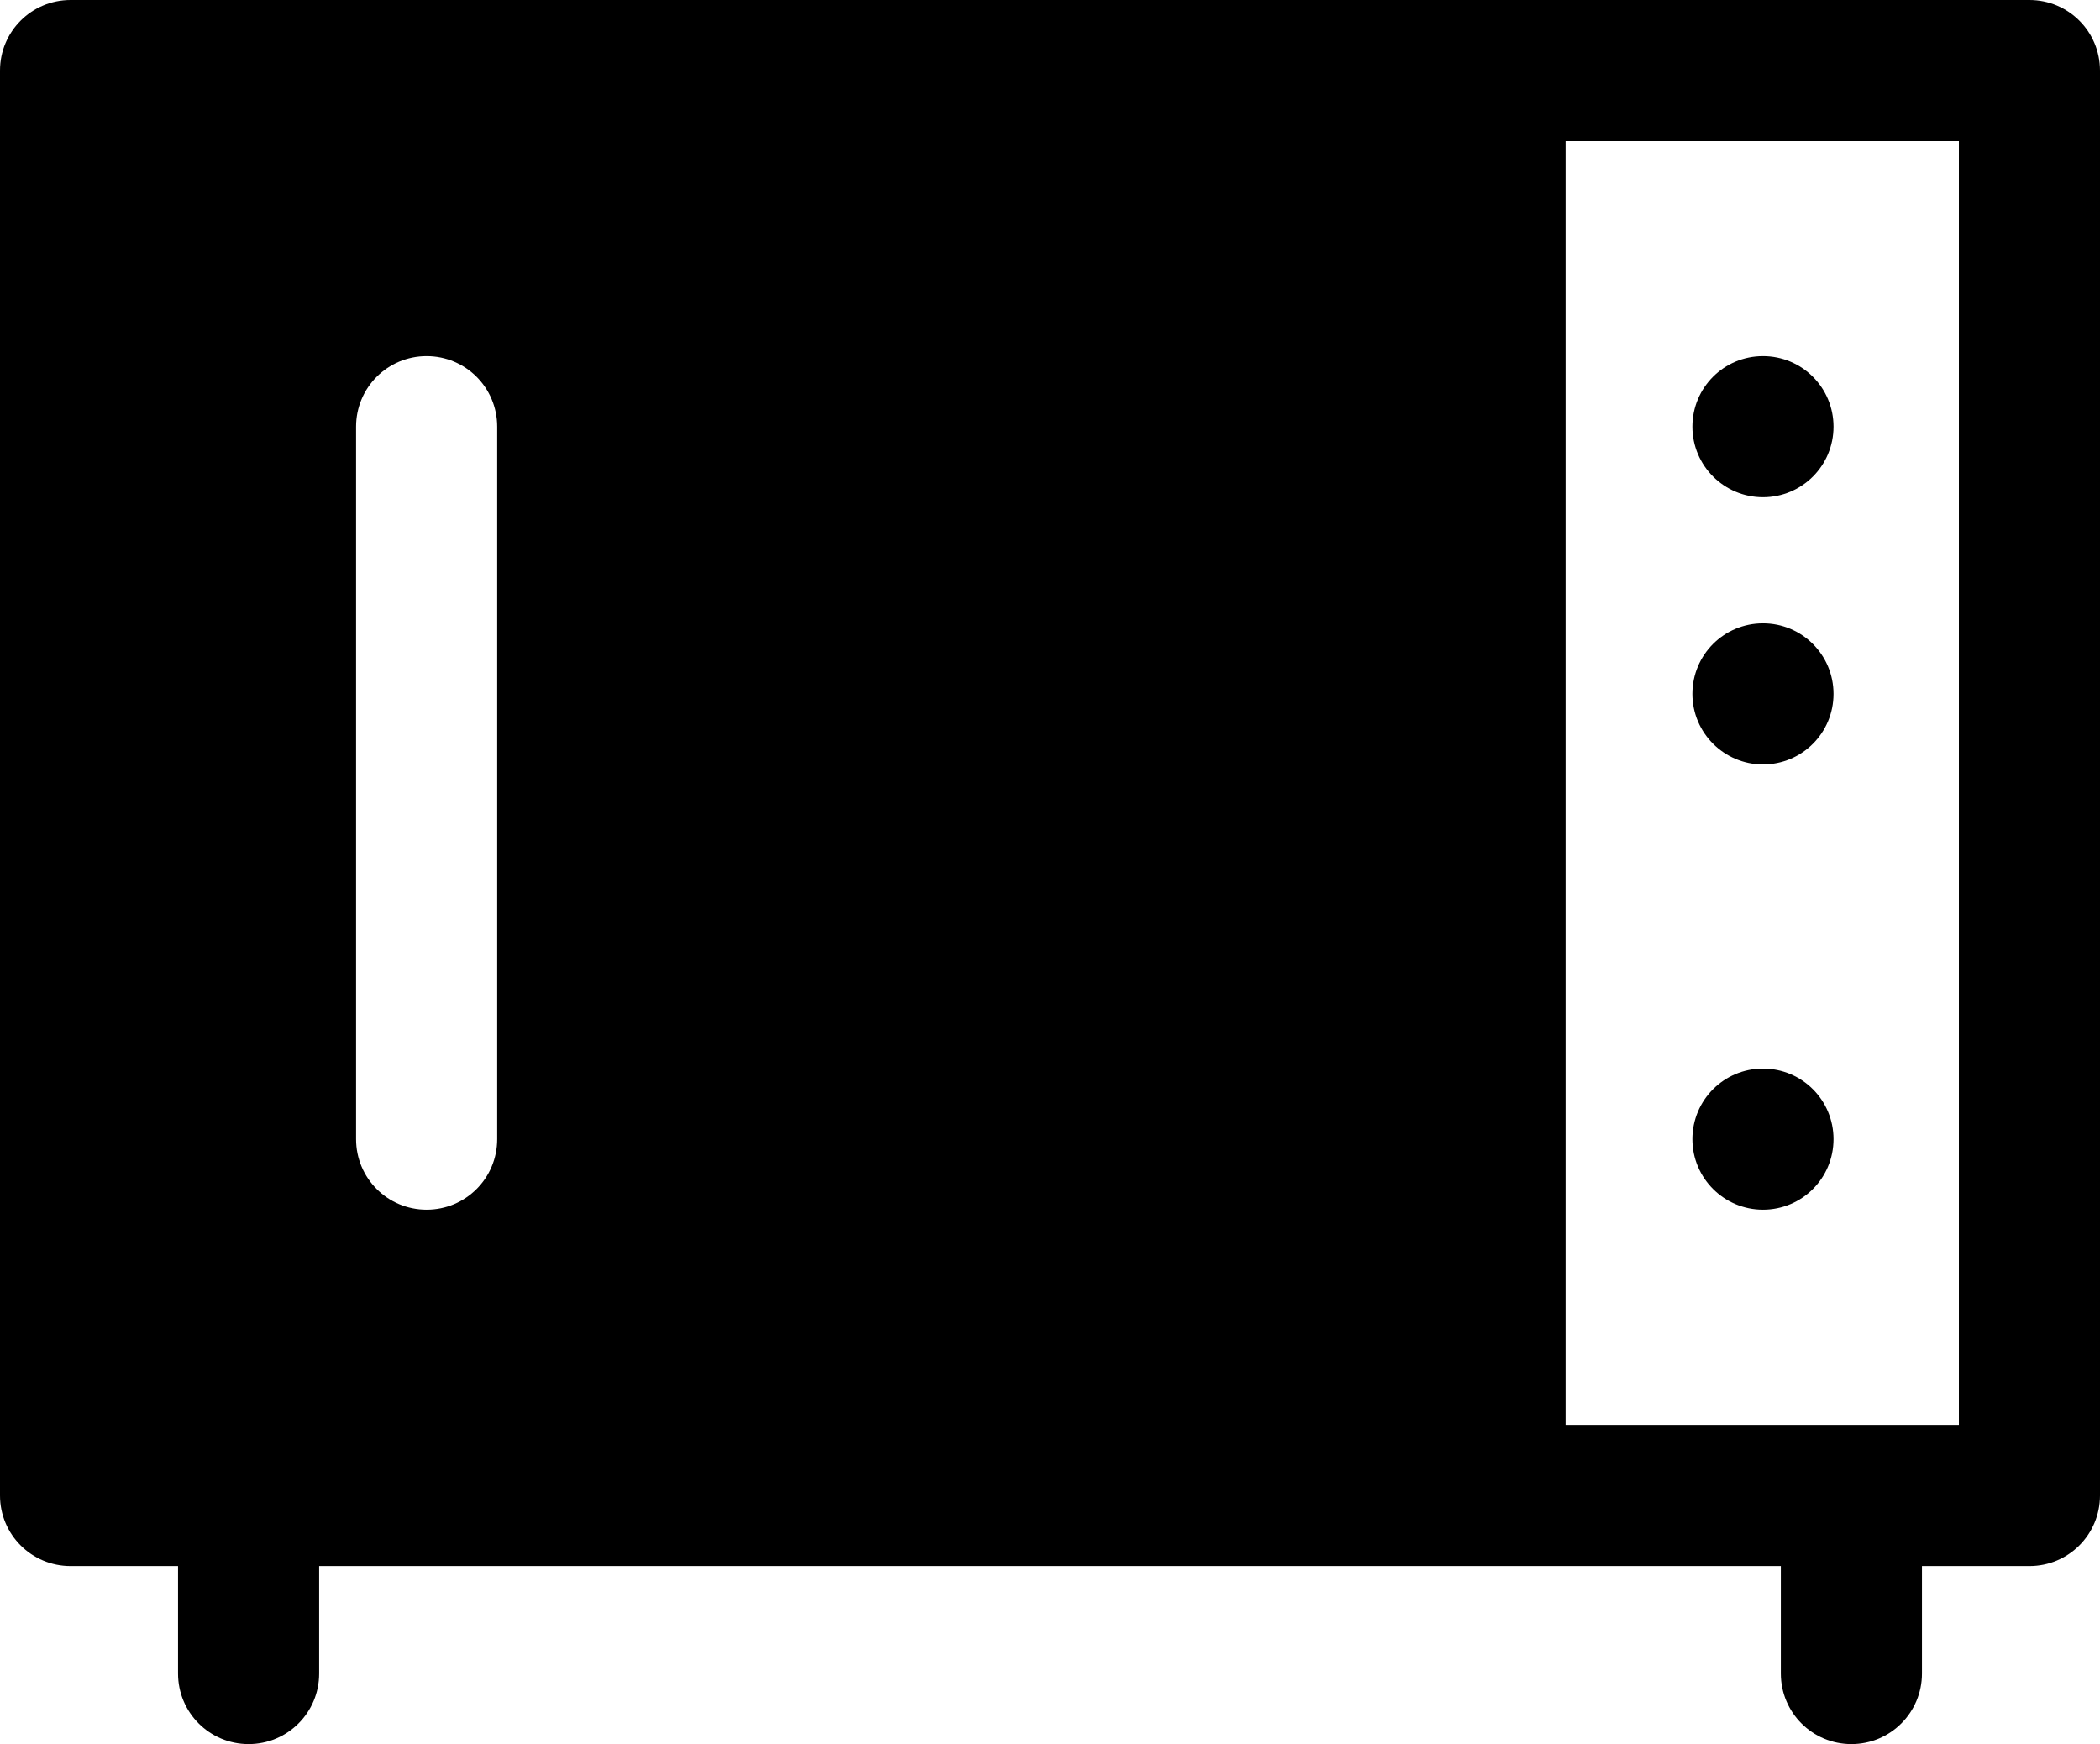 <?xml version="1.0" encoding="UTF-8"?><svg id="Layer_2" xmlns="http://www.w3.org/2000/svg" viewBox="0 0 89.29 74.15"><defs><style>.cls-1{fill:#000;stroke-width:0px;}</style></defs><g id="ICONS"><path class="cls-1" d="M74.96,51.43c1.66,0,3-1.34,3-3s-1.34-3-3-3h0c-1.66,0-3,1.34-3,3s1.35,3,3,3Z"/><path class="cls-1" d="M74.96,21.14c1.66,0,3-1.34,3-3s-1.34-3-3-3h0c-1.66,0-3,1.34-3,3s1.35,3,3,3Z"/><path class="cls-1" d="M74.96,32.5c1.66,0,3-1.34,3-3s-1.34-3-3-3h0c-1.66,0-3,1.34-3,3s1.35,3,3,3Z"/><path class="cls-1" d="M86.29,0H3C1.34,0,0,1.34,0,3v60.58c0,1.66,1.34,3,3,3h4.57v4.57c0,1.66,1.34,3,3,3s3-1.34,3-3v-4.57h62.15v4.57c0,1.66,1.34,3,3,3s3-1.34,3-3v-4.57h4.57c1.66,0,3-1.34,3-3V3c0-1.66-1.34-3-3-3ZM21.14,48.43c0,1.66-1.34,3-3,3s-3-1.34-3-3v-30.29c0-1.66,1.34-3,3-3s3,1.34,3,3v30.29ZM83.29,60.58h-16.72V6h16.72v54.58Z"/></g></svg>